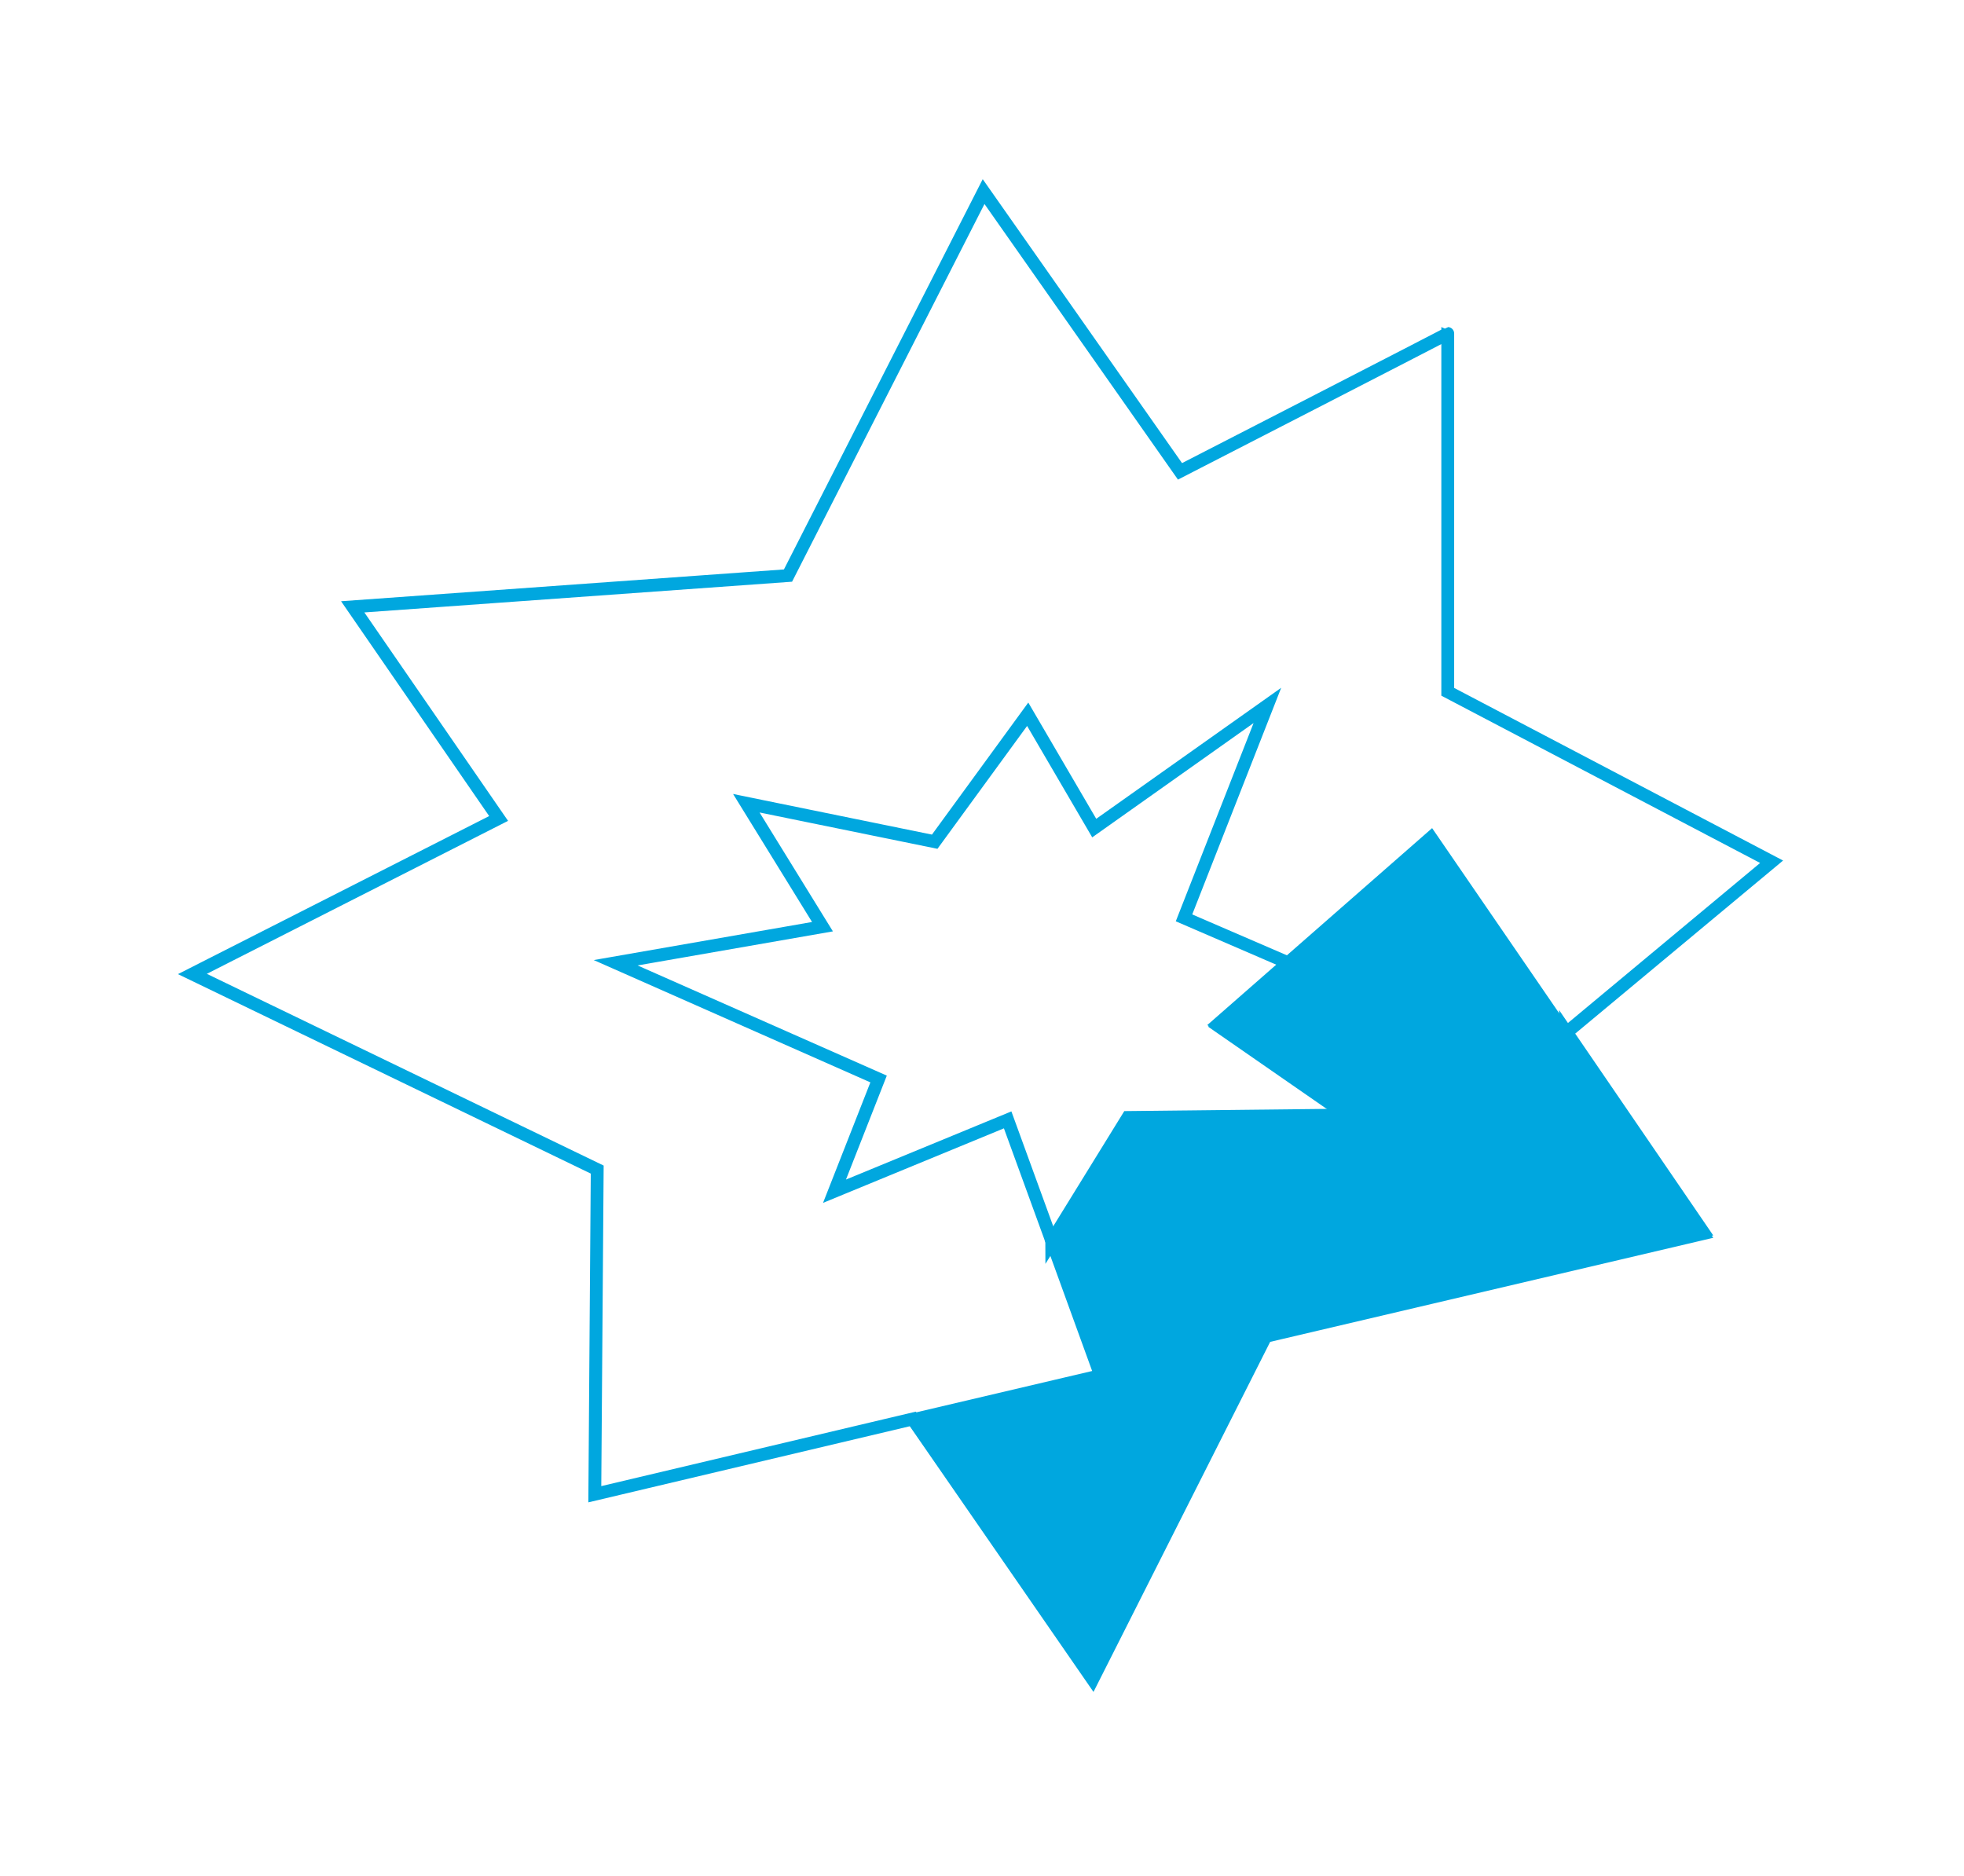 <?xml version="1.0" encoding="UTF-8"?>
<svg id="POS" xmlns="http://www.w3.org/2000/svg" version="1.1" viewBox="0 0 245 234">
  <defs>
    <style>
      .cls-1 {
        fill: none;
      }

      .cls-1, .cls-2 {
        stroke: #00a7df;
        stroke-miterlimit: 10;
        stroke-width: 1.6px;
      }

      .cls-2 {
        fill: #00a7df;
      }
    </style>
  </defs>
  <path class="cls-1" d="M195.3,128.9l25.7-21.4-40.4-21.2v-44.7c.1,0-33.4,17.2-33.4,17.2l-24.5-34.9-24.4,47.9-54.3,3.9,18.2,26.4-38.2,19.4,50.5,24.4-.3,40.5,39.7-9.4,22.4,32.3,21.6-42.8,54.5-12.9-17.1-25h0ZM131.2,154.8l-5.5-15.1-21.6,8.9,5.5-14-32.8-14.5,25.8-4.5-9.5-15.4,23.5,4.8,11.6-15.9,8.3,14.2,21.6-15.3-10.4,26.5,13.2,5.7h0l-8.9,7.8,16.3,11.3-27.5.3-9.6,15.3Z"/>
  <polygon class="cls-2" points="178.5 104.5 151.9 127.8 168.3 139.1 140.7 139.4 131.2 154.8 137.3 171.6 113.9 177.1 136.3 209.5 157.9 166.7 212.4 153.9 178.5 104.5"/>
</svg>